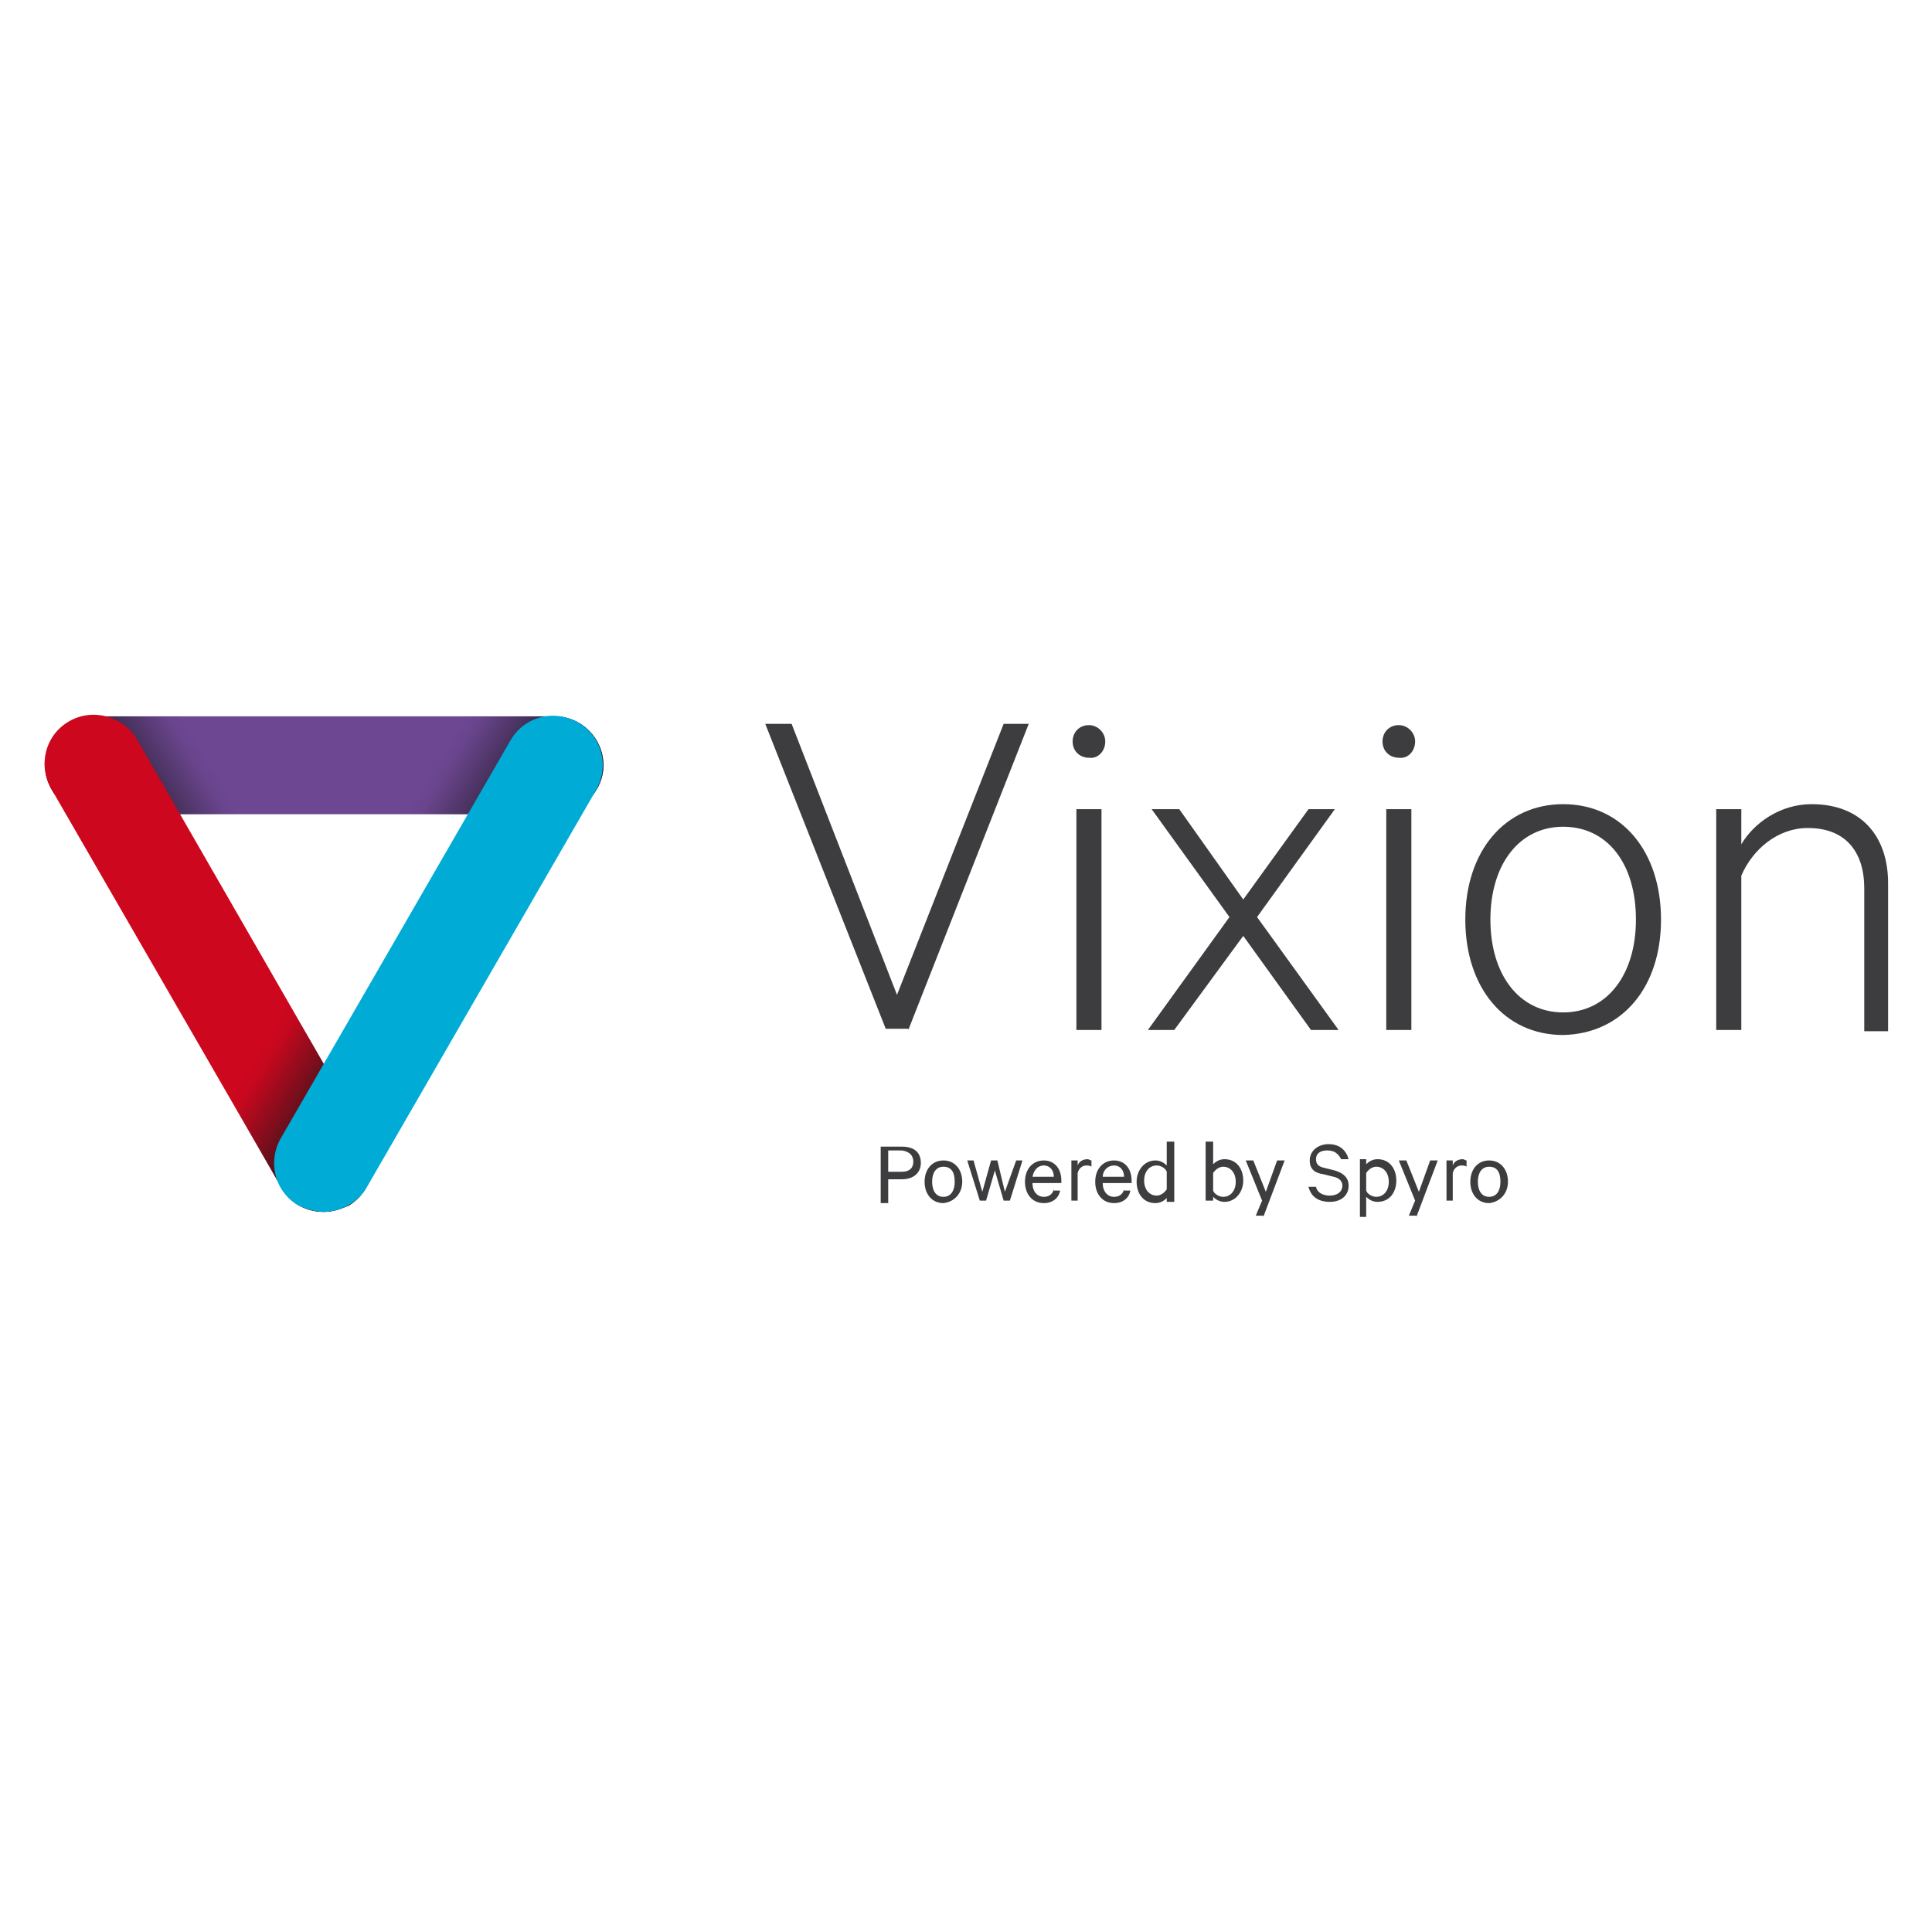 <?xml version="1.0" encoding="utf-8"?>
<!-- Generator: Adobe Illustrator 22.0.1, SVG Export Plug-In . SVG Version: 6.00 Build 0)  -->
<svg version="1.1" xmlns="http://www.w3.org/2000/svg" xmlns:xlink="http://www.w3.org/1999/xlink" x="0px" y="0px"
	 viewBox="0 0 154 154" style="enable-background:new 0 0 154 154;" xml:space="preserve">
<style type="text/css">
	.st0{display:none;}
	.st1{display:inline;fill:#D9D9D9;}
	.st2{display:inline;fill:#F2F2F2;}
	.st3{display:inline;}
	.st4{fill:#3D3D3F;}
	.st5{fill:#6D4792;}
	.st6{clip-path:url(#SVGID_2_);}
	.st7{fill:url(#SVGID_3_);}
	.st8{fill:url(#SVGID_4_);}
	.st9{fill:#CC071E;}
	.st10{clip-path:url(#SVGID_6_);}
	.st11{fill:url(#SVGID_7_);}
	.st12{fill:#00ABD6;}
</style>
<g id="RESPETO" class="st0">
	<rect y="28" class="st1" width="154" height="99"/>
	<rect y="20" class="st2" width="154" height="8"/>
	<rect y="127" class="st2" width="154" height="8"/>
</g>
<g id="LOGO" class="st0">
	<g class="st3">
		<path d="M38.4,86.2v-20h1.9v18.4H51v1.6H38.4z"/>
		<path d="M53.1,76.2c0-1.5,0.2-2.8,0.6-4.1c0.4-1.3,1-2.4,1.8-3.3c0.8-1,1.7-1.7,2.9-2.3c1.1-0.6,2.5-0.8,4-0.8
			c1.6,0,2.9,0.3,4.1,0.8c1.2,0.5,2.2,1.3,2.9,2.2c0.8,1,1.4,2.1,1.8,3.4c0.4,1.3,0.6,2.7,0.6,4.1c0,1.4-0.2,2.8-0.6,4.1
			c-0.4,1.3-1,2.4-1.8,3.3c-0.8,1-1.7,1.7-2.9,2.3c-1.2,0.6-2.5,0.8-4,0.8c-1.5,0-2.9-0.3-4-0.8c-1.2-0.6-2.1-1.3-2.9-2.3
			s-1.4-2.1-1.7-3.3C53.2,79,53.1,77.7,53.1,76.2z M62.4,85.1c1.3,0,2.4-0.2,3.3-0.7c0.9-0.5,1.7-1.1,2.3-2c0.6-0.8,1-1.8,1.3-2.8
			c0.3-1.1,0.4-2.2,0.4-3.4c0-1.4-0.2-2.6-0.5-3.7c-0.3-1.1-0.8-2-1.5-2.8c-0.6-0.8-1.4-1.4-2.4-1.8c-0.9-0.4-2-0.6-3.1-0.6
			c-1.3,0-2.4,0.2-3.3,0.7c-0.9,0.5-1.7,1.2-2.3,2c-0.6,0.8-1,1.8-1.3,2.8c-0.3,1.1-0.4,2.2-0.4,3.4c0,1.2,0.1,2.3,0.4,3.4
			c0.3,1.1,0.7,2,1.3,2.8c0.6,0.8,1.4,1.5,2.3,1.9C59.9,84.9,61.1,85.1,62.4,85.1z"/>
		<path d="M83.9,77.5v-1.6h8.5v10.3h-1.6v-3.4c-0.4,0.6-0.8,1.1-1.2,1.6c-0.5,0.5-1,0.9-1.6,1.2c-0.6,0.3-1.3,0.6-2.1,0.8
			c-0.8,0.2-1.7,0.3-2.6,0.3c-1.3,0-2.4-0.2-3.5-0.7c-1.1-0.4-2-1.1-2.8-2c-0.8-0.9-1.4-2-1.8-3.3c-0.4-1.3-0.7-2.9-0.7-4.7
			c0-1.5,0.2-2.8,0.6-4.1c0.4-1.3,0.9-2.4,1.7-3.3c0.8-0.9,1.7-1.7,2.9-2.2c1.2-0.5,2.5-0.8,4.1-0.8c1.1,0,2,0.1,3,0.4
			c0.9,0.3,1.7,0.7,2.5,1.2c0.7,0.5,1.3,1.2,1.8,2s0.9,1.7,1.1,2.8h-1.9c-0.2-0.7-0.4-1.4-0.8-2c-0.4-0.6-0.9-1.1-1.4-1.5
			c-0.6-0.4-1.2-0.7-1.9-0.9c-0.7-0.2-1.4-0.3-2.1-0.3c-1.3,0-2.4,0.2-3.4,0.7c-0.9,0.5-1.7,1.1-2.3,2c-0.6,0.8-1.1,1.8-1.3,3
			c-0.3,1.2-0.4,2.5-0.4,3.9c0,1.1,0.2,2.2,0.5,3.2c0.3,1,0.8,1.9,1.4,2.6c0.6,0.8,1.4,1.4,2.3,1.8c0.9,0.4,1.9,0.7,3.1,0.7
			c0.5,0,1.1-0.1,1.7-0.2c0.6-0.1,1.1-0.3,1.7-0.6c0.5-0.3,1-0.6,1.5-1.1c0.5-0.4,0.9-1,1.2-1.6c0.3-0.6,0.5-1.3,0.7-2
			c0.1-0.7,0.2-1.4,0.2-2.2H83.9z"/>
		<path d="M96.2,76.2c0-1.5,0.2-2.8,0.6-4.1c0.4-1.3,1-2.4,1.8-3.3c0.8-1,1.7-1.7,2.9-2.3c1.1-0.6,2.5-0.8,4-0.8
			c1.6,0,2.9,0.3,4.1,0.8c1.2,0.5,2.2,1.3,2.9,2.2c0.8,1,1.4,2.1,1.8,3.4c0.4,1.3,0.6,2.7,0.6,4.1c0,1.4-0.2,2.8-0.6,4.1
			c-0.4,1.3-1,2.4-1.8,3.3c-0.8,1-1.7,1.7-2.9,2.3c-1.2,0.6-2.5,0.8-4,0.8s-2.9-0.3-4-0.8c-1.2-0.6-2.1-1.3-2.9-2.3
			c-0.8-1-1.4-2.1-1.7-3.3C96.4,79,96.2,77.7,96.2,76.2z M105.5,85.1c1.3,0,2.4-0.2,3.3-0.7c0.9-0.5,1.7-1.1,2.3-2
			c0.6-0.8,1-1.8,1.3-2.8c0.3-1.1,0.4-2.2,0.4-3.4c0-1.4-0.2-2.6-0.5-3.7c-0.3-1.1-0.8-2-1.5-2.8c-0.6-0.8-1.4-1.4-2.4-1.8
			c-0.9-0.4-2-0.6-3.1-0.6c-1.3,0-2.4,0.2-3.3,0.7c-0.9,0.5-1.7,1.2-2.3,2c-0.6,0.8-1,1.8-1.3,2.8c-0.3,1.1-0.4,2.2-0.4,3.4
			c0,1.2,0.1,2.3,0.4,3.4c0.3,1.1,0.7,2,1.3,2.8c0.6,0.8,1.4,1.5,2.3,1.9C103.1,84.9,104.2,85.1,105.5,85.1z"/>
	</g>
</g>
<g id="Capa_3">
	<g>
		<g>
			<path class="st4" d="M136.8,82.1h2V69.8c0.9-2.1,2.9-3.8,5.3-3.8c3.1,0,4.5,2,4.5,4.8v11.4h1.9V70.4c0-3.7-2.1-6.3-6.1-6.3
				c-2.5,0-4.6,1.5-5.6,3.2v-2.8h-2V82.1z M130.4,73.3c0,4.4-2.3,7.4-5.8,7.4c-3.5,0-5.8-3-5.8-7.4c0-4.4,2.3-7.4,5.8-7.4
				C128.1,65.9,130.4,68.8,130.4,73.3 M132.4,73.3c0-5.4-3.1-9.2-7.8-9.2c-4.6,0-7.8,3.7-7.8,9.2c0,5.4,3.1,9.2,7.8,9.2
				C129.3,82.4,132.4,78.7,132.4,73.3 M112.8,59.1c0-0.7-0.6-1.3-1.3-1.3c-0.8,0-1.3,0.6-1.3,1.3c0,0.8,0.6,1.3,1.3,1.3
				C112.2,60.5,112.8,59.9,112.8,59.1 M112.5,64.5h-2v17.6h2V64.5z M106.4,64.5h-2.1l-5.2,7.2L94,64.5h-2.2l6.2,8.6l-6.5,9h2.1
				l5.5-7.5l5.4,7.5h2.2l-6.5-9L106.4,64.5z M88.1,59.1c0-0.7-0.6-1.3-1.3-1.3c-0.8,0-1.3,0.6-1.3,1.3c0,0.8,0.6,1.3,1.3,1.3
				C87.5,60.5,88.1,59.9,88.1,59.1 M87.8,64.5h-2v17.6h2V64.5z M72.4,82.1L82,57.7H80l-8.5,21.6l-8.4-21.6H61l9.6,24.3H72.4z"/>
			<path class="st4" d="M119.6,94.2c0,0.7-0.3,1.2-0.9,1.2s-0.9-0.5-0.9-1.2c0-0.7,0.3-1.2,0.9-1.2S119.6,93.4,119.6,94.2
				 M120.2,94.2c0-1-0.6-1.7-1.5-1.7c-0.9,0-1.5,0.7-1.5,1.7c0,1,0.6,1.7,1.5,1.7C119.6,95.8,120.2,95.1,120.2,94.2 M116.9,92.5
				c-0.1,0-0.2-0.1-0.3-0.1c-0.4,0-0.7,0.2-0.8,0.5v-0.4h-0.5v3.2h0.5v-2.2c0.1-0.4,0.4-0.6,0.7-0.6c0.1,0,0.3,0,0.4,0.1V92.5z
				 M112.9,97l1.7-4.5H114l-0.9,2.5l-1-2.5h-0.6l1.3,3.2l-0.5,1.2H112.9z M108.9,93.5c0.2-0.3,0.5-0.5,0.8-0.5c0.6,0,1,0.5,1,1.2
				c0,0.7-0.4,1.2-1,1.2c-0.3,0-0.7-0.2-0.8-0.5V93.5z M108.9,95.4c0.2,0.2,0.5,0.4,0.9,0.4c1,0,1.5-0.8,1.5-1.7
				c0-0.9-0.5-1.7-1.5-1.7c-0.4,0-0.7,0.2-0.9,0.4v-0.4h-0.5V97h0.5V95.4z M104.3,94.6c0.2,0.8,0.8,1.2,1.7,1.2
				c0.9,0,1.5-0.5,1.5-1.3c0-0.6-0.4-1-1.1-1.2l-0.8-0.2c-0.5-0.1-0.7-0.3-0.7-0.7c0-0.5,0.4-0.7,0.9-0.7c0.6,0,0.9,0.3,1.1,0.7h0.6
				c-0.2-0.7-0.7-1.2-1.6-1.2c-0.8,0-1.5,0.5-1.5,1.3c0,0.7,0.4,1,1.1,1.1l0.8,0.2c0.5,0.1,0.7,0.4,0.7,0.7c0,0.5-0.4,0.8-1,0.8
				c-0.5,0-1-0.2-1.1-0.7H104.3z M100.7,97l1.7-4.5h-0.6l-0.9,2.5l-1-2.5h-0.6l1.3,3.2l-0.5,1.2H100.7z M96.7,93.5
				c0.2-0.3,0.5-0.5,0.8-0.5c0.6,0,1,0.5,1,1.2c0,0.7-0.4,1.2-1,1.2c-0.3,0-0.7-0.2-0.8-0.5V93.5z M96.7,95.4
				c0.2,0.2,0.5,0.4,0.9,0.4c0.9,0,1.5-0.8,1.5-1.7c0-0.9-0.5-1.7-1.5-1.7c-0.4,0-0.7,0.2-0.9,0.4V91h-0.6v4.7h0.6V95.4z M93,94.8
				c-0.2,0.3-0.5,0.5-0.8,0.5c-0.6,0-1-0.5-1-1.2c0-0.7,0.4-1.2,1-1.2c0.3,0,0.7,0.2,0.8,0.5V94.8z M93,95.8h0.6V91H93v1.9
				c-0.2-0.2-0.5-0.4-0.9-0.4c-0.9,0-1.5,0.8-1.5,1.7c0,0.9,0.5,1.7,1.5,1.7c0.4,0,0.7-0.2,0.9-0.4V95.8z M88.8,92.9
				c0.5,0,0.8,0.4,0.8,0.9h-1.7C87.9,93.3,88.3,92.9,88.8,92.9 M89.6,94.8c-0.1,0.4-0.4,0.6-0.8,0.6c-0.5,0-0.9-0.4-0.9-1.1h2.3
				v-0.2c0-0.9-0.5-1.6-1.4-1.6c-0.9,0-1.5,0.7-1.5,1.7c0,1,0.6,1.7,1.5,1.7c0.7,0,1.2-0.4,1.3-1H89.6z M87,92.5
				c-0.1,0-0.2-0.1-0.3-0.1c-0.4,0-0.7,0.2-0.8,0.5v-0.4h-0.5v3.2h0.5v-2.2c0.1-0.4,0.4-0.6,0.7-0.6c0.1,0,0.3,0,0.4,0.1V92.5z
				 M83.2,92.9c0.5,0,0.8,0.4,0.8,0.9h-1.7C82.4,93.3,82.7,92.9,83.2,92.9 M84,94.8c-0.1,0.4-0.4,0.6-0.8,0.6
				c-0.5,0-0.9-0.4-0.9-1.1h2.3v-0.2c0-0.9-0.5-1.6-1.4-1.6c-0.9,0-1.5,0.7-1.5,1.7c0,1,0.6,1.7,1.5,1.7c0.7,0,1.2-0.4,1.3-1H84z
				 M79.5,92.5H79L78.3,95l-0.7-2.5h-0.5l1,3.2h0.5l0.7-2.4l0.7,2.4h0.5l1-3.2h-0.5L80.1,95L79.5,92.5z M76.1,94.2
				c0,0.7-0.3,1.2-0.9,1.2c-0.6,0-0.9-0.5-0.9-1.2c0-0.7,0.3-1.2,0.9-1.2C75.8,93,76.1,93.4,76.1,94.2 M76.7,94.2
				c0-1-0.6-1.7-1.5-1.7c-0.9,0-1.5,0.7-1.5,1.7c0,1,0.6,1.7,1.5,1.7C76.1,95.8,76.7,95.1,76.7,94.2 M72.8,92.6
				c0,0.5-0.3,0.8-0.9,0.8h-1.1v-1.7h1.1C72.5,91.8,72.8,92.1,72.8,92.6 M71.9,94c0.9,0,1.5-0.5,1.5-1.3c0-0.9-0.6-1.3-1.5-1.3h-1.7
				v4.5h0.6V94H71.9z"/>
		</g>
		<g>
			<path class="st5" d="M44.1,64.9H7.5c-2.2,0-3.9-1.8-3.9-3.9c0-2.2,1.8-3.9,3.9-3.9h36.7c2.2,0,3.9,1.8,3.9,3.9
				C48.1,63.1,46.3,64.9,44.1,64.9z"/>
			<g>
				<defs>
					<path id="SVGID_1_" d="M44.1,64.9H7.5c-2.2,0-3.9-1.8-3.9-3.9c0-2.2,1.8-3.9,3.9-3.9h36.7c2.2,0,3.9,1.8,3.9,3.9
						C48.1,63.1,46.3,64.9,44.1,64.9z"/>
				</defs>
				<clipPath id="SVGID_2_">
					<use xlink:href="#SVGID_1_"  style="overflow:visible;"/>
				</clipPath>
				<g class="st6">
					<g>
						
							<linearGradient id="SVGID_3_" gradientUnits="userSpaceOnUse" x1="-188.192" y1="72.99" x2="-180.982" y2="77.418" gradientTransform="matrix(-1 0 0 1 -163.958 0)">
							<stop  offset="0" style="stop-color:#1A171B;stop-opacity:0"/>
							<stop  offset="0.119" style="stop-color:#1A171B;stop-opacity:4.365200e-02"/>
							<stop  offset="1" style="stop-color:#1A171B"/>
						</linearGradient>
						<path class="st7" d="M35.8,115.1c1.3,0,2.6-0.3,3.8-1c3.6-2.1,4.9-6.7,2.8-10.4L6.9,42.3c-2.1-3.6-6.7-4.9-10.4-2.8
							c-3.6,2.1-4.9,6.7-2.8,10.4l35.5,61.4C30.6,113.7,33.1,115.1,35.8,115.1z"/>
					</g>
					<g>
						<linearGradient id="SVGID_4_" gradientUnits="userSpaceOnUse" x1="27.349" y1="72.99" x2="34.559" y2="77.418">
							<stop  offset="0" style="stop-color:#1A171B;stop-opacity:0"/>
							<stop  offset="0.119" style="stop-color:#1A171B;stop-opacity:4.365200e-02"/>
							<stop  offset="1" style="stop-color:#1A171B"/>
						</linearGradient>
						<path class="st8" d="M15.8,115.1c-1.3,0-2.6-0.3-3.8-1c-3.6-2.1-4.9-6.7-2.8-10.4l35.5-61.4c2.1-3.6,6.7-4.9,10.4-2.8
							c3.6,2.1,4.9,6.7,2.8,10.4l-35.5,61.4C21,113.7,18.5,115.1,15.8,115.1z"/>
					</g>
				</g>
			</g>
			<path class="st9" d="M25.8,96.6c-1.4,0-2.7-0.7-3.4-2L4.1,62.9C3,61,3.6,58.6,5.5,57.5c1.9-1.1,4.3-0.4,5.4,1.4l18.3,31.8
				c1.1,1.9,0.4,4.3-1.4,5.4C27.1,96.4,26.5,96.6,25.8,96.6z"/>
			<g>
				<defs>
					<path id="SVGID_5_" d="M25.8,96.6c-1.4,0-2.7-0.7-3.4-2L4.1,62.9C3,61,3.6,58.6,5.5,57.5c1.9-1.1,4.3-0.4,5.4,1.4l18.3,31.8
						c1.1,1.9,0.4,4.3-1.4,5.4C27.1,96.4,26.5,96.6,25.8,96.6z"/>
				</defs>
				<clipPath id="SVGID_6_">
					<use xlink:href="#SVGID_5_"  style="overflow:visible;"/>
				</clipPath>
				<g class="st10">
					<linearGradient id="SVGID_7_" gradientUnits="userSpaceOnUse" x1="27.349" y1="72.99" x2="34.559" y2="77.418">
						<stop  offset="0" style="stop-color:#1A171B;stop-opacity:0"/>
						<stop  offset="0.119" style="stop-color:#1A171B;stop-opacity:4.365200e-02"/>
						<stop  offset="1" style="stop-color:#1A171B"/>
					</linearGradient>
					<path class="st11" d="M15.8,115.1c-1.3,0-2.6-0.3-3.8-1c-3.6-2.1-4.9-6.7-2.8-10.4l35.5-61.4c2.1-3.6,6.7-4.9,10.4-2.8
						c3.6,2.1,4.9,6.7,2.8,10.4l-35.5,61.4C21,113.7,18.5,115.1,15.8,115.1z"/>
				</g>
			</g>
			<g>
				<path class="st12" d="M25.8,96.6c-0.7,0-1.3-0.2-2-0.5c-1.9-1.1-2.5-3.5-1.4-5.4L40.7,59c1.1-1.9,3.5-2.5,5.4-1.4
					c1.9,1.1,2.5,3.5,1.4,5.4L29.2,94.7C28.5,95.9,27.1,96.6,25.8,96.6z"/>
			</g>
		</g>
	</g>
</g>
</svg>
